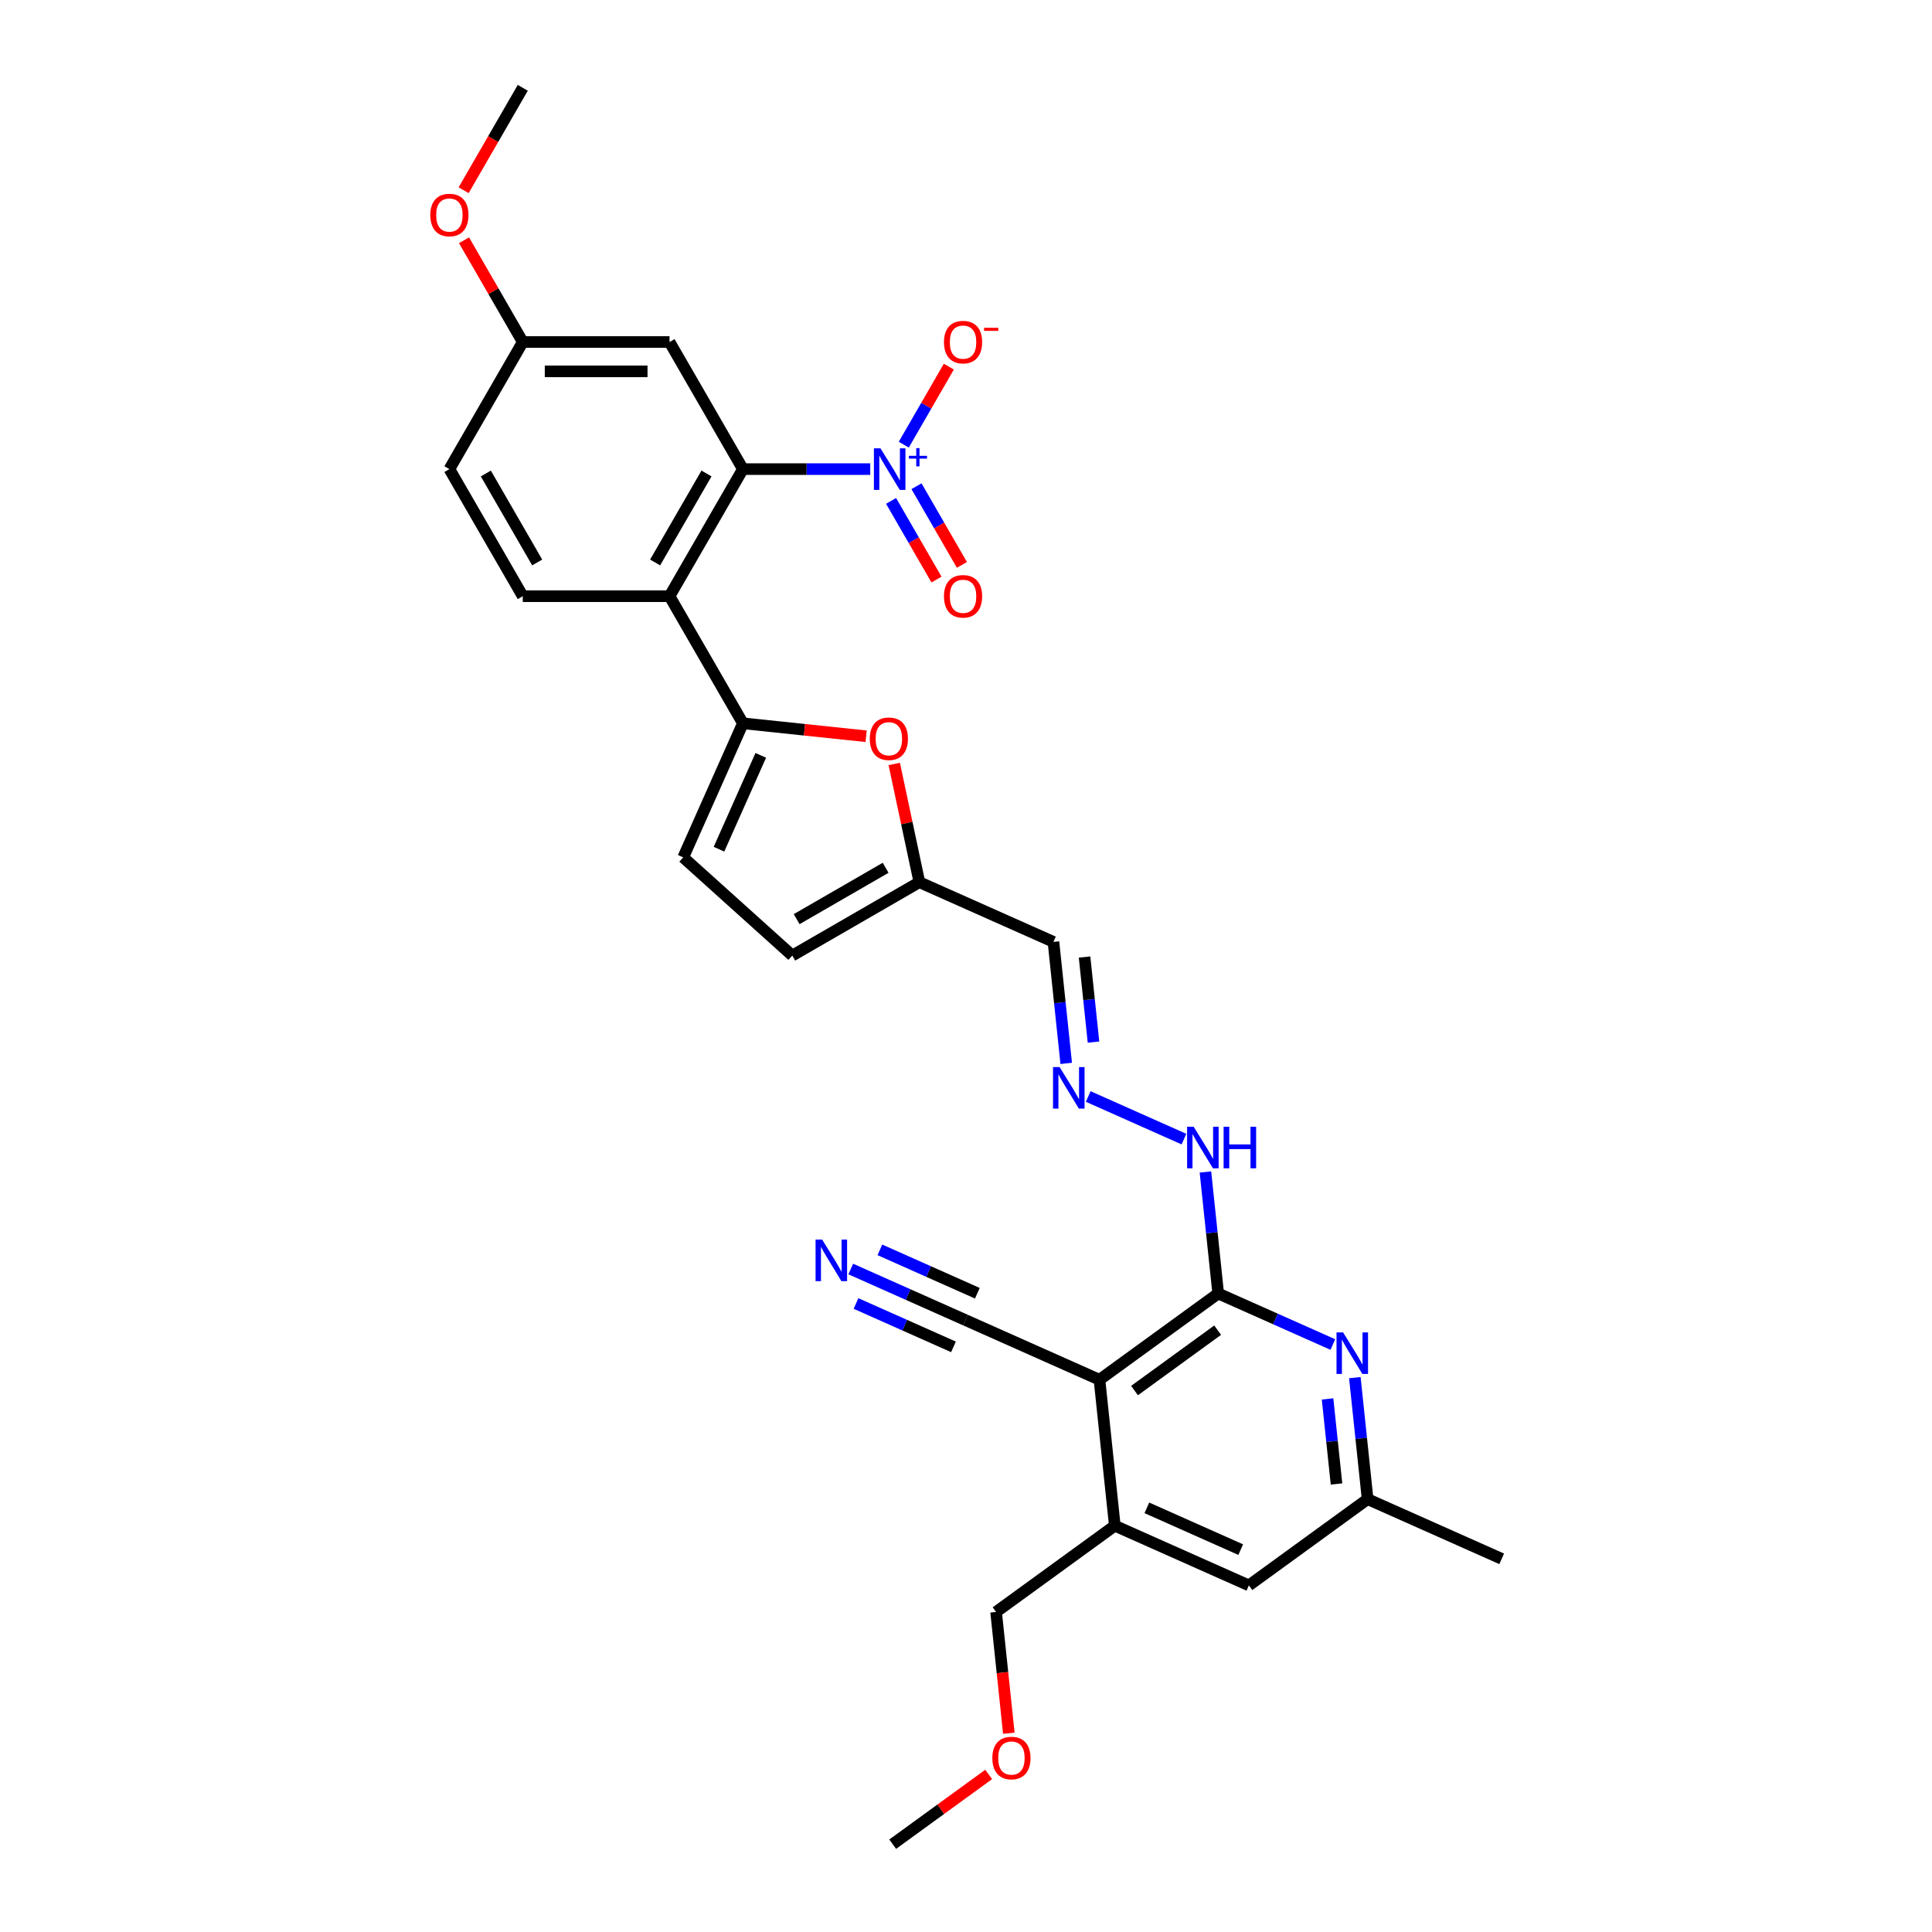 <?xml version='1.0' encoding='iso-8859-1'?>
<svg version='1.1' baseProfile='full'
              xmlns='http://www.w3.org/2000/svg'
                      xmlns:rdkit='http://www.rdkit.org/xml'
                      xmlns:xlink='http://www.w3.org/1999/xlink'
                  xml:space='preserve'
width='1000px' height='1000px' viewBox='0 0 1000 1000'>
<!-- END OF HEADER -->
<rect style='opacity:1.0;fill:#FFFFFF;stroke:none' width='1000' height='1000' x='0' y='0'> </rect>
<path class='bond-0' d='M 450.435,242.809 L 417.483,242.809' style='fill:none;fill-rule:evenodd;stroke:#0000FF;stroke-width:6px;stroke-linecap:butt;stroke-linejoin:miter;stroke-opacity:1' />
<path class='bond-0' d='M 417.483,242.809 L 384.53,242.809' style='fill:none;fill-rule:evenodd;stroke:#000000;stroke-width:6px;stroke-linecap:butt;stroke-linejoin:miter;stroke-opacity:1' />
<path class='bond-16' d='M 467.799,230.154 L 479.457,209.962' style='fill:none;fill-rule:evenodd;stroke:#0000FF;stroke-width:6px;stroke-linecap:butt;stroke-linejoin:miter;stroke-opacity:1' />
<path class='bond-16' d='M 479.457,209.962 L 491.114,189.77' style='fill:none;fill-rule:evenodd;stroke:#FF0000;stroke-width:6px;stroke-linecap:butt;stroke-linejoin:miter;stroke-opacity:1' />
<path class='bond-17' d='M 461.22,259.263 L 472.975,279.622' style='fill:none;fill-rule:evenodd;stroke:#0000FF;stroke-width:6px;stroke-linecap:butt;stroke-linejoin:miter;stroke-opacity:1' />
<path class='bond-17' d='M 472.975,279.622 L 484.729,299.981' style='fill:none;fill-rule:evenodd;stroke:#FF0000;stroke-width:6px;stroke-linecap:butt;stroke-linejoin:miter;stroke-opacity:1' />
<path class='bond-17' d='M 474.377,251.667 L 486.132,272.026' style='fill:none;fill-rule:evenodd;stroke:#0000FF;stroke-width:6px;stroke-linecap:butt;stroke-linejoin:miter;stroke-opacity:1' />
<path class='bond-17' d='M 486.132,272.026 L 497.886,292.385' style='fill:none;fill-rule:evenodd;stroke:#FF0000;stroke-width:6px;stroke-linecap:butt;stroke-linejoin:miter;stroke-opacity:1' />
<path class='bond-2' d='M 384.53,242.809 L 346.549,308.594' style='fill:none;fill-rule:evenodd;stroke:#000000;stroke-width:6px;stroke-linecap:butt;stroke-linejoin:miter;stroke-opacity:1' />
<path class='bond-2' d='M 365.676,245.081 L 339.089,291.13' style='fill:none;fill-rule:evenodd;stroke:#000000;stroke-width:6px;stroke-linecap:butt;stroke-linejoin:miter;stroke-opacity:1' />
<path class='bond-12' d='M 384.53,242.809 L 346.549,177.024' style='fill:none;fill-rule:evenodd;stroke:#000000;stroke-width:6px;stroke-linecap:butt;stroke-linejoin:miter;stroke-opacity:1' />
<path class='bond-1' d='M 384.53,374.379 L 346.549,308.594' style='fill:none;fill-rule:evenodd;stroke:#000000;stroke-width:6px;stroke-linecap:butt;stroke-linejoin:miter;stroke-opacity:1' />
<path class='bond-6' d='M 384.53,374.379 L 416.416,377.731' style='fill:none;fill-rule:evenodd;stroke:#000000;stroke-width:6px;stroke-linecap:butt;stroke-linejoin:miter;stroke-opacity:1' />
<path class='bond-6' d='M 416.416,377.731 L 448.302,381.082' style='fill:none;fill-rule:evenodd;stroke:#FF0000;stroke-width:6px;stroke-linecap:butt;stroke-linejoin:miter;stroke-opacity:1' />
<path class='bond-7' d='M 384.53,374.379 L 353.634,443.774' style='fill:none;fill-rule:evenodd;stroke:#000000;stroke-width:6px;stroke-linecap:butt;stroke-linejoin:miter;stroke-opacity:1' />
<path class='bond-7' d='M 393.775,390.968 L 372.147,439.544' style='fill:none;fill-rule:evenodd;stroke:#000000;stroke-width:6px;stroke-linecap:butt;stroke-linejoin:miter;stroke-opacity:1' />
<path class='bond-14' d='M 346.549,308.594 L 270.587,308.594' style='fill:none;fill-rule:evenodd;stroke:#000000;stroke-width:6px;stroke-linecap:butt;stroke-linejoin:miter;stroke-opacity:1' />
<path class='bond-3' d='M 569.085,714.155 L 630.539,669.506' style='fill:none;fill-rule:evenodd;stroke:#000000;stroke-width:6px;stroke-linecap:butt;stroke-linejoin:miter;stroke-opacity:1' />
<path class='bond-3' d='M 587.233,719.749 L 630.251,688.494' style='fill:none;fill-rule:evenodd;stroke:#000000;stroke-width:6px;stroke-linecap:butt;stroke-linejoin:miter;stroke-opacity:1' />
<path class='bond-8' d='M 569.085,714.155 L 577.025,789.701' style='fill:none;fill-rule:evenodd;stroke:#000000;stroke-width:6px;stroke-linecap:butt;stroke-linejoin:miter;stroke-opacity:1' />
<path class='bond-9' d='M 569.085,714.155 L 499.69,683.259' style='fill:none;fill-rule:evenodd;stroke:#000000;stroke-width:6px;stroke-linecap:butt;stroke-linejoin:miter;stroke-opacity:1' />
<path class='bond-4' d='M 630.539,669.506 L 627.234,638.061' style='fill:none;fill-rule:evenodd;stroke:#000000;stroke-width:6px;stroke-linecap:butt;stroke-linejoin:miter;stroke-opacity:1' />
<path class='bond-4' d='M 627.234,638.061 L 623.929,606.615' style='fill:none;fill-rule:evenodd;stroke:#0000FF;stroke-width:6px;stroke-linecap:butt;stroke-linejoin:miter;stroke-opacity:1' />
<path class='bond-5' d='M 630.539,669.506 L 660.208,682.715' style='fill:none;fill-rule:evenodd;stroke:#000000;stroke-width:6px;stroke-linecap:butt;stroke-linejoin:miter;stroke-opacity:1' />
<path class='bond-5' d='M 660.208,682.715 L 689.876,695.925' style='fill:none;fill-rule:evenodd;stroke:#0000FF;stroke-width:6px;stroke-linecap:butt;stroke-linejoin:miter;stroke-opacity:1' />
<path class='bond-20' d='M 701.264,713.058 L 704.569,744.503' style='fill:none;fill-rule:evenodd;stroke:#0000FF;stroke-width:6px;stroke-linecap:butt;stroke-linejoin:miter;stroke-opacity:1' />
<path class='bond-20' d='M 704.569,744.503 L 707.874,775.948' style='fill:none;fill-rule:evenodd;stroke:#000000;stroke-width:6px;stroke-linecap:butt;stroke-linejoin:miter;stroke-opacity:1' />
<path class='bond-20' d='M 687.146,724.079 L 689.46,746.091' style='fill:none;fill-rule:evenodd;stroke:#0000FF;stroke-width:6px;stroke-linecap:butt;stroke-linejoin:miter;stroke-opacity:1' />
<path class='bond-20' d='M 689.46,746.091 L 691.773,768.103' style='fill:none;fill-rule:evenodd;stroke:#000000;stroke-width:6px;stroke-linecap:butt;stroke-linejoin:miter;stroke-opacity:1' />
<path class='bond-10' d='M 462.863,395.43 L 469.366,426.026' style='fill:none;fill-rule:evenodd;stroke:#FF0000;stroke-width:6px;stroke-linecap:butt;stroke-linejoin:miter;stroke-opacity:1' />
<path class='bond-10' d='M 469.366,426.026 L 475.869,456.621' style='fill:none;fill-rule:evenodd;stroke:#000000;stroke-width:6px;stroke-linecap:butt;stroke-linejoin:miter;stroke-opacity:1' />
<path class='bond-15' d='M 353.634,443.774 L 410.084,494.602' style='fill:none;fill-rule:evenodd;stroke:#000000;stroke-width:6px;stroke-linecap:butt;stroke-linejoin:miter;stroke-opacity:1' />
<path class='bond-24' d='M 577.025,789.701 L 515.57,834.35' style='fill:none;fill-rule:evenodd;stroke:#000000;stroke-width:6px;stroke-linecap:butt;stroke-linejoin:miter;stroke-opacity:1' />
<path class='bond-32' d='M 577.025,789.701 L 646.419,820.598' style='fill:none;fill-rule:evenodd;stroke:#000000;stroke-width:6px;stroke-linecap:butt;stroke-linejoin:miter;stroke-opacity:1' />
<path class='bond-32' d='M 593.613,780.457 L 642.19,802.084' style='fill:none;fill-rule:evenodd;stroke:#000000;stroke-width:6px;stroke-linecap:butt;stroke-linejoin:miter;stroke-opacity:1' />
<path class='bond-11' d='M 499.69,683.259 L 470.021,670.049' style='fill:none;fill-rule:evenodd;stroke:#000000;stroke-width:6px;stroke-linecap:butt;stroke-linejoin:miter;stroke-opacity:1' />
<path class='bond-11' d='M 470.021,670.049 L 440.353,656.84' style='fill:none;fill-rule:evenodd;stroke:#0000FF;stroke-width:6px;stroke-linecap:butt;stroke-linejoin:miter;stroke-opacity:1' />
<path class='bond-11' d='M 505.869,669.38 L 480.651,658.152' style='fill:none;fill-rule:evenodd;stroke:#000000;stroke-width:6px;stroke-linecap:butt;stroke-linejoin:miter;stroke-opacity:1' />
<path class='bond-11' d='M 480.651,658.152 L 455.433,646.924' style='fill:none;fill-rule:evenodd;stroke:#0000FF;stroke-width:6px;stroke-linecap:butt;stroke-linejoin:miter;stroke-opacity:1' />
<path class='bond-11' d='M 493.511,697.138 L 468.292,685.91' style='fill:none;fill-rule:evenodd;stroke:#000000;stroke-width:6px;stroke-linecap:butt;stroke-linejoin:miter;stroke-opacity:1' />
<path class='bond-11' d='M 468.292,685.91 L 443.074,674.682' style='fill:none;fill-rule:evenodd;stroke:#0000FF;stroke-width:6px;stroke-linecap:butt;stroke-linejoin:miter;stroke-opacity:1' />
<path class='bond-18' d='M 475.869,456.621 L 545.264,487.518' style='fill:none;fill-rule:evenodd;stroke:#000000;stroke-width:6px;stroke-linecap:butt;stroke-linejoin:miter;stroke-opacity:1' />
<path class='bond-31' d='M 475.869,456.621 L 410.084,494.602' style='fill:none;fill-rule:evenodd;stroke:#000000;stroke-width:6px;stroke-linecap:butt;stroke-linejoin:miter;stroke-opacity:1' />
<path class='bond-31' d='M 458.405,449.162 L 412.356,475.748' style='fill:none;fill-rule:evenodd;stroke:#000000;stroke-width:6px;stroke-linecap:butt;stroke-linejoin:miter;stroke-opacity:1' />
<path class='bond-22' d='M 346.549,177.024 L 270.587,177.024' style='fill:none;fill-rule:evenodd;stroke:#000000;stroke-width:6px;stroke-linecap:butt;stroke-linejoin:miter;stroke-opacity:1' />
<path class='bond-22' d='M 335.155,192.217 L 281.982,192.217' style='fill:none;fill-rule:evenodd;stroke:#000000;stroke-width:6px;stroke-linecap:butt;stroke-linejoin:miter;stroke-opacity:1' />
<path class='bond-13' d='M 551.874,550.408 L 548.569,518.963' style='fill:none;fill-rule:evenodd;stroke:#0000FF;stroke-width:6px;stroke-linecap:butt;stroke-linejoin:miter;stroke-opacity:1' />
<path class='bond-13' d='M 548.569,518.963 L 545.264,487.518' style='fill:none;fill-rule:evenodd;stroke:#000000;stroke-width:6px;stroke-linecap:butt;stroke-linejoin:miter;stroke-opacity:1' />
<path class='bond-13' d='M 565.992,539.387 L 563.678,517.375' style='fill:none;fill-rule:evenodd;stroke:#0000FF;stroke-width:6px;stroke-linecap:butt;stroke-linejoin:miter;stroke-opacity:1' />
<path class='bond-13' d='M 563.678,517.375 L 561.365,495.363' style='fill:none;fill-rule:evenodd;stroke:#000000;stroke-width:6px;stroke-linecap:butt;stroke-linejoin:miter;stroke-opacity:1' />
<path class='bond-19' d='M 563.262,567.542 L 612.817,589.605' style='fill:none;fill-rule:evenodd;stroke:#0000FF;stroke-width:6px;stroke-linecap:butt;stroke-linejoin:miter;stroke-opacity:1' />
<path class='bond-30' d='M 270.587,308.594 L 232.606,242.809' style='fill:none;fill-rule:evenodd;stroke:#000000;stroke-width:6px;stroke-linecap:butt;stroke-linejoin:miter;stroke-opacity:1' />
<path class='bond-30' d='M 278.047,291.13 L 251.461,245.081' style='fill:none;fill-rule:evenodd;stroke:#000000;stroke-width:6px;stroke-linecap:butt;stroke-linejoin:miter;stroke-opacity:1' />
<path class='bond-21' d='M 707.874,775.948 L 646.419,820.598' style='fill:none;fill-rule:evenodd;stroke:#000000;stroke-width:6px;stroke-linecap:butt;stroke-linejoin:miter;stroke-opacity:1' />
<path class='bond-27' d='M 707.874,775.948 L 777.269,806.845' style='fill:none;fill-rule:evenodd;stroke:#000000;stroke-width:6px;stroke-linecap:butt;stroke-linejoin:miter;stroke-opacity:1' />
<path class='bond-23' d='M 270.587,177.024 L 232.606,242.809' style='fill:none;fill-rule:evenodd;stroke:#000000;stroke-width:6px;stroke-linecap:butt;stroke-linejoin:miter;stroke-opacity:1' />
<path class='bond-25' d='M 270.587,177.024 L 255.382,150.687' style='fill:none;fill-rule:evenodd;stroke:#000000;stroke-width:6px;stroke-linecap:butt;stroke-linejoin:miter;stroke-opacity:1' />
<path class='bond-25' d='M 255.382,150.687 L 240.176,124.351' style='fill:none;fill-rule:evenodd;stroke:#FF0000;stroke-width:6px;stroke-linecap:butt;stroke-linejoin:miter;stroke-opacity:1' />
<path class='bond-26' d='M 515.57,834.35 L 518.869,865.735' style='fill:none;fill-rule:evenodd;stroke:#000000;stroke-width:6px;stroke-linecap:butt;stroke-linejoin:miter;stroke-opacity:1' />
<path class='bond-26' d='M 518.869,865.735 L 522.168,897.119' style='fill:none;fill-rule:evenodd;stroke:#FF0000;stroke-width:6px;stroke-linecap:butt;stroke-linejoin:miter;stroke-opacity:1' />
<path class='bond-28' d='M 239.983,98.463 L 255.285,71.959' style='fill:none;fill-rule:evenodd;stroke:#FF0000;stroke-width:6px;stroke-linecap:butt;stroke-linejoin:miter;stroke-opacity:1' />
<path class='bond-28' d='M 255.285,71.959 L 270.587,45.455' style='fill:none;fill-rule:evenodd;stroke:#000000;stroke-width:6px;stroke-linecap:butt;stroke-linejoin:miter;stroke-opacity:1' />
<path class='bond-29' d='M 511.736,918.451 L 486.896,936.498' style='fill:none;fill-rule:evenodd;stroke:#FF0000;stroke-width:6px;stroke-linecap:butt;stroke-linejoin:miter;stroke-opacity:1' />
<path class='bond-29' d='M 486.896,936.498 L 462.056,954.545' style='fill:none;fill-rule:evenodd;stroke:#000000;stroke-width:6px;stroke-linecap:butt;stroke-linejoin:miter;stroke-opacity:1' />
<path  class='atom-0' d='M 455.737 232.053
L 462.786 243.447
Q 463.485 244.572, 464.609 246.607
Q 465.734 248.643, 465.794 248.765
L 465.794 232.053
L 468.65 232.053
L 468.65 253.566
L 465.703 253.566
L 458.137 241.108
Q 457.256 239.649, 456.314 237.978
Q 455.403 236.307, 455.129 235.791
L 455.129 253.566
L 452.334 253.566
L 452.334 232.053
L 455.737 232.053
' fill='#0000FF'/>
<path  class='atom-0' d='M 470.455 235.931
L 474.246 235.931
L 474.246 231.94
L 475.93 231.94
L 475.93 235.931
L 479.821 235.931
L 479.821 237.375
L 475.93 237.375
L 475.93 241.386
L 474.246 241.386
L 474.246 237.375
L 470.455 237.375
L 470.455 235.931
' fill='#0000FF'/>
<path  class='atom-6' d='M 695.179 689.646
L 702.228 701.041
Q 702.927 702.165, 704.051 704.201
Q 705.175 706.236, 705.236 706.358
L 705.236 689.646
L 708.092 689.646
L 708.092 711.159
L 705.145 711.159
L 697.579 698.701
Q 696.698 697.242, 695.756 695.571
Q 694.844 693.9, 694.571 693.384
L 694.571 711.159
L 691.775 711.159
L 691.775 689.646
L 695.179 689.646
' fill='#0000FF'/>
<path  class='atom-7' d='M 450.201 382.38
Q 450.201 377.215, 452.753 374.328
Q 455.306 371.442, 460.076 371.442
Q 464.846 371.442, 467.399 374.328
Q 469.951 377.215, 469.951 382.38
Q 469.951 387.606, 467.368 390.584
Q 464.786 393.531, 460.076 393.531
Q 455.336 393.531, 452.753 390.584
Q 450.201 387.637, 450.201 382.38
M 460.076 391.101
Q 463.358 391.101, 465.12 388.913
Q 466.913 386.695, 466.913 382.38
Q 466.913 378.157, 465.12 376.03
Q 463.358 373.873, 460.076 373.873
Q 456.794 373.873, 455.002 375.999
Q 453.239 378.126, 453.239 382.38
Q 453.239 386.725, 455.002 388.913
Q 456.794 391.101, 460.076 391.101
' fill='#FF0000'/>
<path  class='atom-12' d='M 425.54 641.606
L 432.589 653
Q 433.288 654.125, 434.412 656.16
Q 435.537 658.196, 435.597 658.318
L 435.597 641.606
L 438.454 641.606
L 438.454 663.119
L 435.506 663.119
L 427.94 650.661
Q 427.059 649.202, 426.117 647.531
Q 425.206 645.86, 424.932 645.343
L 424.932 663.119
L 422.137 663.119
L 422.137 641.606
L 425.54 641.606
' fill='#0000FF'/>
<path  class='atom-14' d='M 548.449 552.308
L 555.498 563.702
Q 556.197 564.826, 557.321 566.862
Q 558.446 568.898, 558.506 569.019
L 558.506 552.308
L 561.363 552.308
L 561.363 573.82
L 558.415 573.82
L 550.849 561.362
Q 549.968 559.904, 549.026 558.233
Q 548.115 556.561, 547.841 556.045
L 547.841 573.82
L 545.046 573.82
L 545.046 552.308
L 548.449 552.308
' fill='#0000FF'/>
<path  class='atom-17' d='M 488.598 177.085
Q 488.598 171.92, 491.15 169.033
Q 493.703 166.147, 498.473 166.147
Q 503.244 166.147, 505.796 169.033
Q 508.348 171.92, 508.348 177.085
Q 508.348 182.311, 505.765 185.289
Q 503.183 188.236, 498.473 188.236
Q 493.733 188.236, 491.15 185.289
Q 488.598 182.342, 488.598 177.085
M 498.473 185.806
Q 501.755 185.806, 503.517 183.618
Q 505.31 181.4, 505.31 177.085
Q 505.31 172.862, 503.517 170.735
Q 501.755 168.577, 498.473 168.577
Q 495.192 168.577, 493.399 170.704
Q 491.637 172.831, 491.637 177.085
Q 491.637 181.43, 493.399 183.618
Q 495.192 185.806, 498.473 185.806
' fill='#FF0000'/>
<path  class='atom-17' d='M 509.351 169.658
L 516.711 169.658
L 516.711 171.262
L 509.351 171.262
L 509.351 169.658
' fill='#FF0000'/>
<path  class='atom-18' d='M 488.598 308.655
Q 488.598 303.49, 491.15 300.603
Q 493.703 297.717, 498.473 297.717
Q 503.244 297.717, 505.796 300.603
Q 508.348 303.49, 508.348 308.655
Q 508.348 313.881, 505.765 316.859
Q 503.183 319.806, 498.473 319.806
Q 493.733 319.806, 491.15 316.859
Q 488.598 313.912, 488.598 308.655
M 498.473 317.376
Q 501.755 317.376, 503.517 315.188
Q 505.31 312.97, 505.31 308.655
Q 505.31 304.432, 503.517 302.305
Q 501.755 300.147, 498.473 300.147
Q 495.192 300.147, 493.399 302.274
Q 491.637 304.401, 491.637 308.655
Q 491.637 313, 493.399 315.188
Q 495.192 317.376, 498.473 317.376
' fill='#FF0000'/>
<path  class='atom-20' d='M 617.844 583.204
L 624.893 594.598
Q 625.592 595.723, 626.716 597.758
Q 627.84 599.794, 627.901 599.916
L 627.901 583.204
L 630.757 583.204
L 630.757 604.716
L 627.81 604.716
L 620.244 592.259
Q 619.363 590.8, 618.421 589.129
Q 617.509 587.458, 617.236 586.941
L 617.236 604.716
L 614.441 604.716
L 614.441 583.204
L 617.844 583.204
' fill='#0000FF'/>
<path  class='atom-20' d='M 633.34 583.204
L 636.257 583.204
L 636.257 592.35
L 647.256 592.35
L 647.256 583.204
L 650.173 583.204
L 650.173 604.716
L 647.256 604.716
L 647.256 594.781
L 636.257 594.781
L 636.257 604.716
L 633.34 604.716
L 633.34 583.204
' fill='#0000FF'/>
<path  class='atom-26' d='M 222.731 111.3
Q 222.731 106.135, 225.284 103.248
Q 227.836 100.362, 232.606 100.362
Q 237.377 100.362, 239.929 103.248
Q 242.481 106.135, 242.481 111.3
Q 242.481 116.526, 239.899 119.504
Q 237.316 122.451, 232.606 122.451
Q 227.866 122.451, 225.284 119.504
Q 222.731 116.557, 222.731 111.3
M 232.606 120.021
Q 235.888 120.021, 237.65 117.833
Q 239.443 115.615, 239.443 111.3
Q 239.443 107.077, 237.65 104.95
Q 235.888 102.793, 232.606 102.793
Q 229.325 102.793, 227.532 104.919
Q 225.77 107.046, 225.77 111.3
Q 225.77 115.645, 227.532 117.833
Q 229.325 120.021, 232.606 120.021
' fill='#FF0000'/>
<path  class='atom-27' d='M 513.635 909.957
Q 513.635 904.792, 516.188 901.905
Q 518.74 899.018, 523.511 899.018
Q 528.281 899.018, 530.833 901.905
Q 533.386 904.792, 533.386 909.957
Q 533.386 915.183, 530.803 918.161
Q 528.22 921.108, 523.511 921.108
Q 518.77 921.108, 516.188 918.161
Q 513.635 915.213, 513.635 909.957
M 523.511 918.677
Q 526.792 918.677, 528.554 916.49
Q 530.347 914.272, 530.347 909.957
Q 530.347 905.733, 528.554 903.607
Q 526.792 901.449, 523.511 901.449
Q 520.229 901.449, 518.436 903.576
Q 516.674 905.703, 516.674 909.957
Q 516.674 914.302, 518.436 916.49
Q 520.229 918.677, 523.511 918.677
' fill='#FF0000'/>
</svg>
